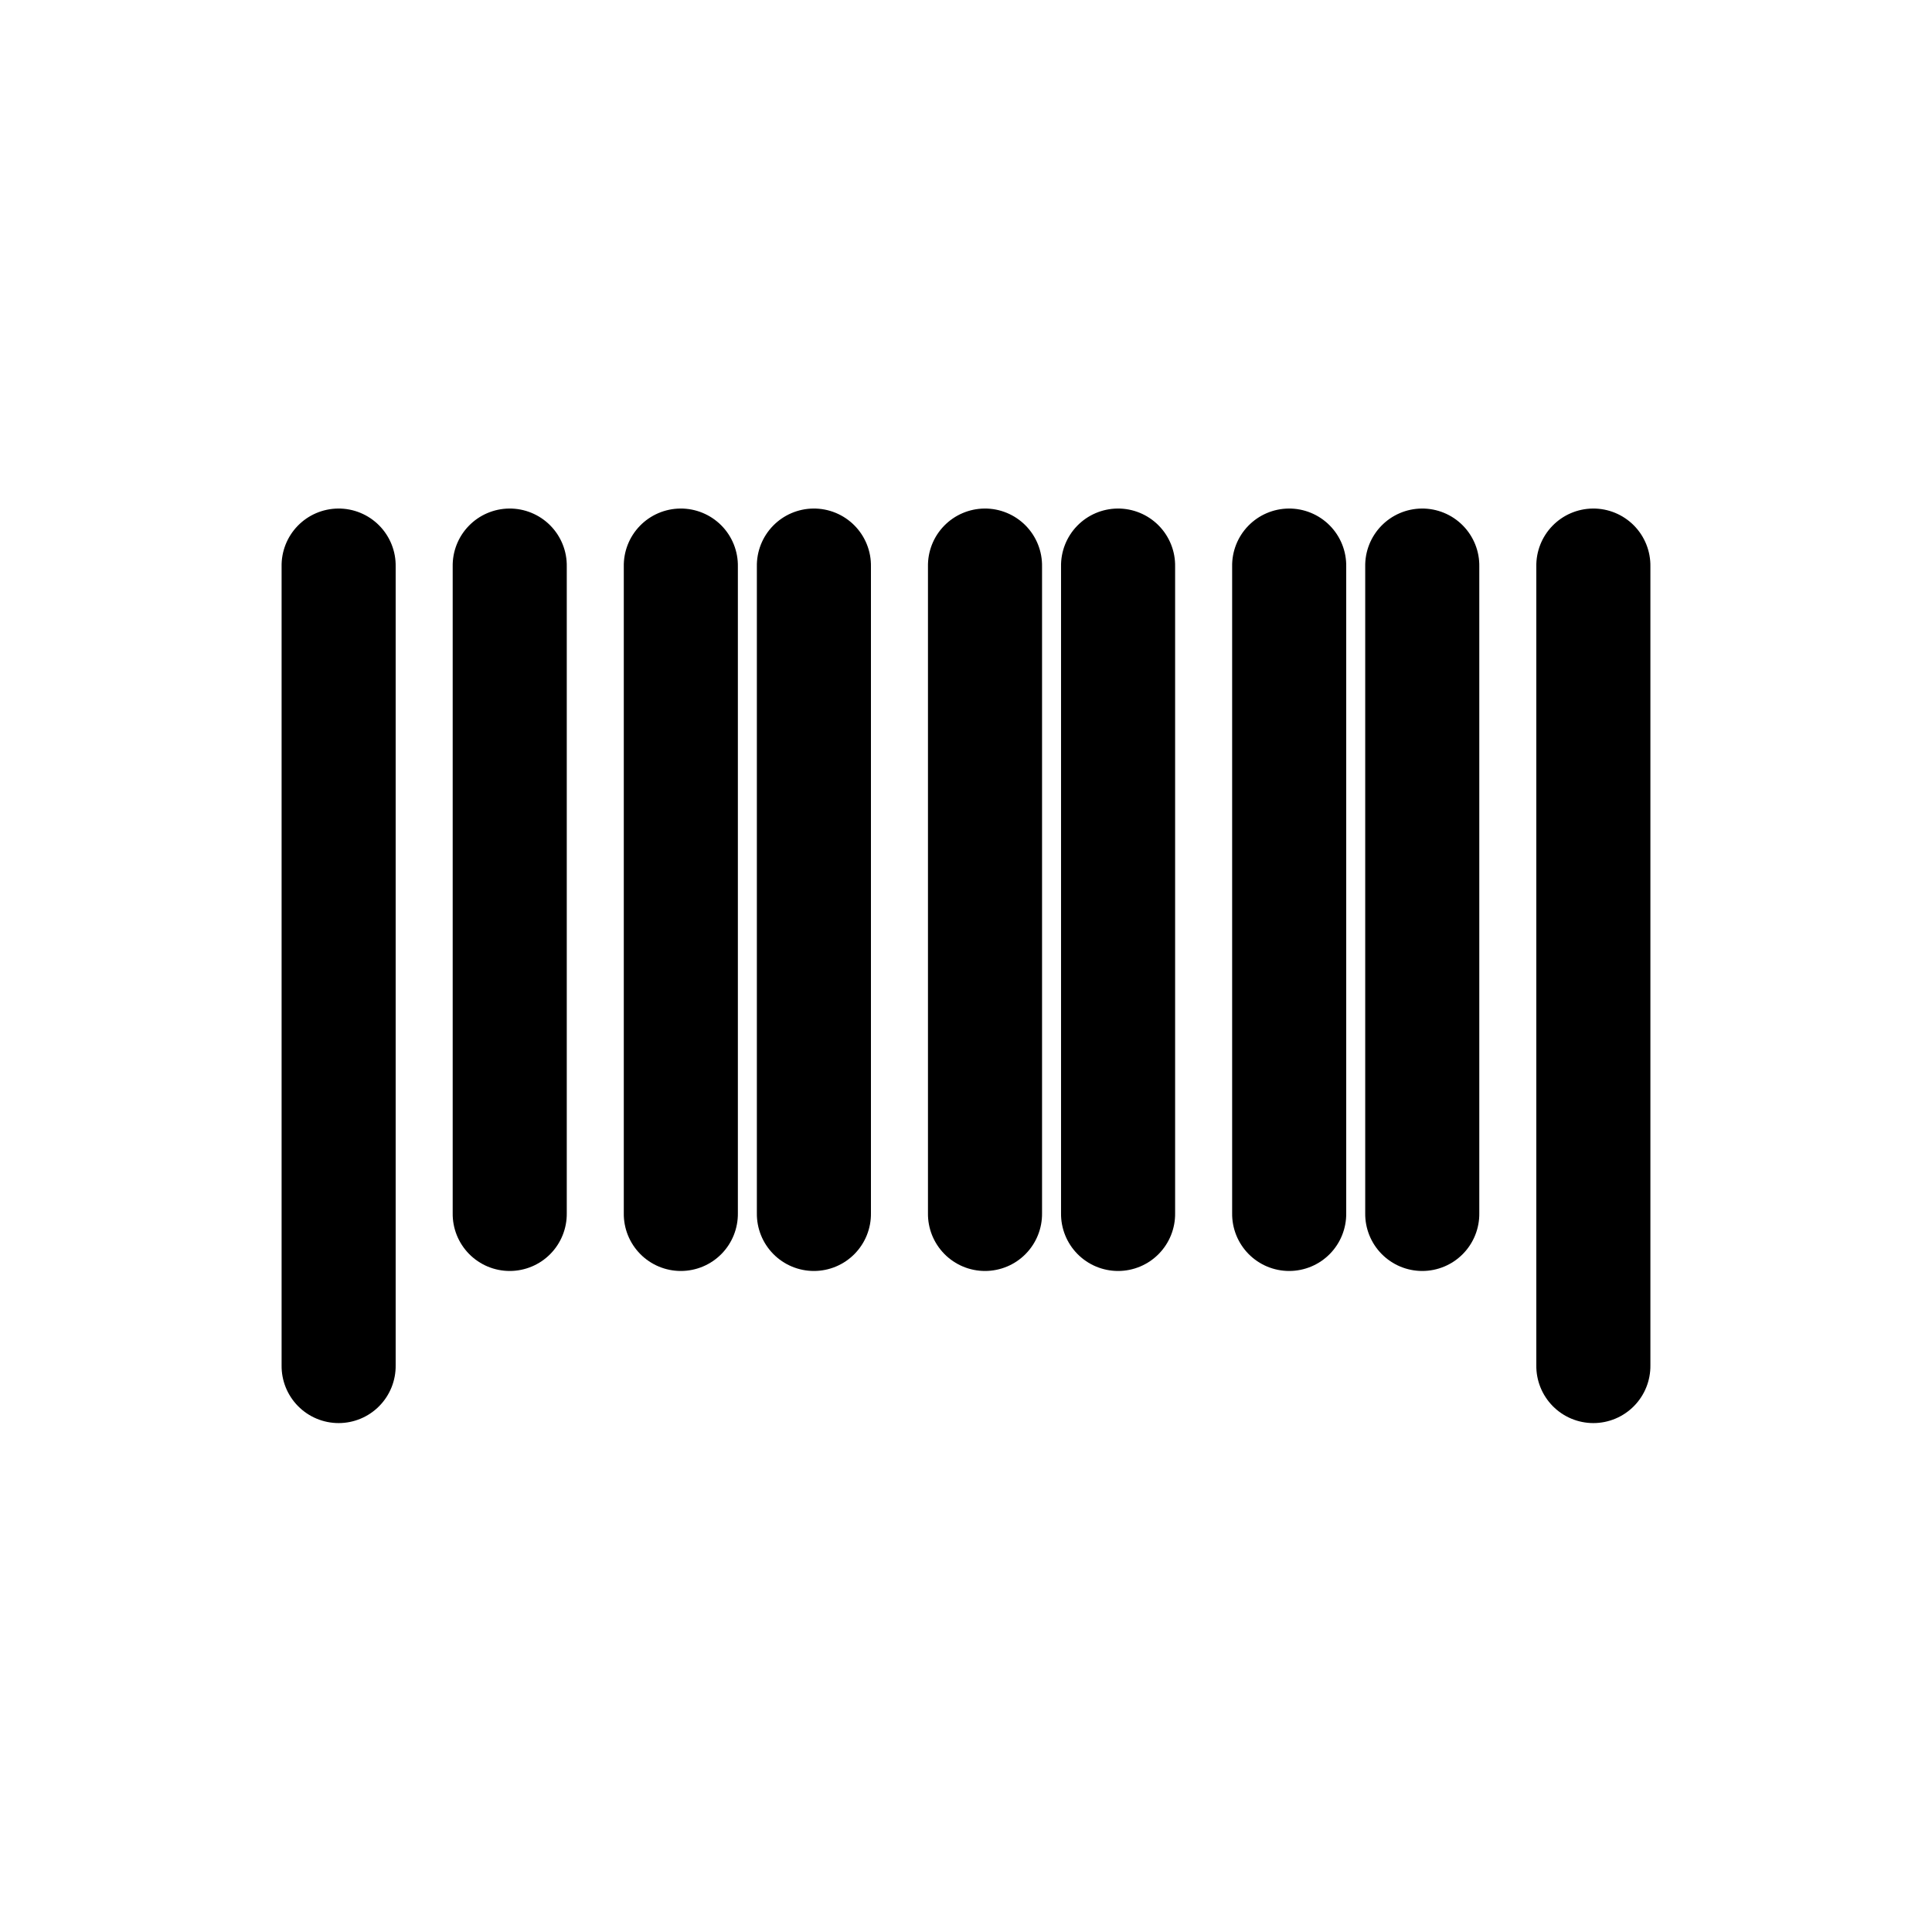 <?xml version="1.0" encoding="UTF-8"?>
<!-- Uploaded to: SVG Repo, www.svgrepo.com, Generator: SVG Repo Mixer Tools -->
<svg fill="#000000" width="800px" height="800px" version="1.1" viewBox="144 144 512 512" xmlns="http://www.w3.org/2000/svg">
 <path d="m233.58 278.77c-4.035 0.043-7.887 1.695-10.695 4.594-2.809 2.898-4.344 6.801-4.258 10.836v211.6c-0.059 4.047 1.508 7.945 4.348 10.828 2.84 2.883 6.719 4.504 10.766 4.504 4.047 0 7.922-1.621 10.762-4.504 2.844-2.883 4.41-6.781 4.352-10.828v-211.6c0.086-4.09-1.492-8.039-4.371-10.949-2.875-2.906-6.809-4.523-10.902-4.481zm45.344 0c-4.035 0.043-7.887 1.695-10.695 4.594-2.812 2.898-4.344 6.801-4.262 10.836v171.29c-0.055 4.047 1.512 7.945 4.352 10.828 2.84 2.883 6.719 4.504 10.766 4.504 4.043 0 7.922-1.621 10.762-4.504 2.84-2.883 4.406-6.781 4.352-10.828v-171.29c0.086-4.09-1.492-8.039-4.371-10.949-2.875-2.906-6.809-4.523-10.902-4.481zm45.344 0c-4.035 0.043-7.887 1.695-10.699 4.594-2.809 2.898-4.34 6.801-4.258 10.836v171.29c-0.059 4.047 1.512 7.945 4.352 10.828 2.84 2.883 6.719 4.504 10.762 4.504 4.047 0 7.926-1.621 10.766-4.504 2.84-2.883 4.406-6.781 4.352-10.828v-171.29c0.082-4.09-1.492-8.039-4.371-10.949-2.879-2.906-6.812-4.523-10.902-4.481zm35.266 0c-4.035 0.043-7.887 1.695-10.695 4.594-2.812 2.898-4.344 6.801-4.262 10.836v171.29c-0.055 4.047 1.512 7.945 4.352 10.828 2.84 2.883 6.719 4.504 10.766 4.504 4.043 0 7.922-1.621 10.762-4.504 2.84-2.883 4.41-6.781 4.352-10.828v-171.29c0.086-4.09-1.492-8.039-4.371-10.949-2.875-2.906-6.809-4.523-10.902-4.481zm45.344 0c-4.035 0.043-7.887 1.695-10.699 4.594-2.809 2.898-4.34 6.801-4.258 10.836v171.29c-0.059 4.047 1.512 7.945 4.352 10.828 2.84 2.883 6.719 4.504 10.762 4.504 4.047 0 7.926-1.621 10.766-4.504 2.84-2.883 4.406-6.781 4.352-10.828v-171.29c0.082-4.09-1.492-8.039-4.371-10.949-2.879-2.906-6.812-4.523-10.902-4.481zm35.266 0c-4.035 0.043-7.887 1.695-10.695 4.594-2.809 2.898-4.344 6.801-4.262 10.836v171.29c-0.055 4.047 1.512 7.945 4.352 10.828 2.84 2.883 6.719 4.504 10.766 4.504 4.043 0 7.922-1.621 10.762-4.504 2.84-2.883 4.41-6.781 4.352-10.828v-171.29c0.086-4.09-1.492-8.039-4.371-10.949-2.875-2.906-6.809-4.523-10.902-4.481zm45.344 0c-4.035 0.043-7.887 1.695-10.695 4.594-2.812 2.898-4.344 6.801-4.262 10.836v171.29c-0.055 4.047 1.512 7.945 4.352 10.828 2.84 2.883 6.719 4.504 10.762 4.504 4.047 0 7.926-1.621 10.766-4.504 2.84-2.883 4.406-6.781 4.352-10.828v-171.29c0.082-4.09-1.492-8.039-4.371-10.949-2.879-2.906-6.812-4.523-10.902-4.481zm35.266 0c-4.035 0.043-7.887 1.695-10.695 4.594-2.809 2.898-4.344 6.801-4.262 10.836v171.29c-0.055 4.047 1.512 7.945 4.352 10.828 2.84 2.883 6.719 4.504 10.766 4.504 4.043 0 7.922-1.621 10.762-4.504 2.84-2.883 4.41-6.781 4.352-10.828v-171.29c0.086-4.09-1.492-8.039-4.371-10.949-2.875-2.906-6.809-4.523-10.902-4.481zm45.344 0c-4.035 0.043-7.887 1.695-10.695 4.594-2.812 2.898-4.344 6.801-4.262 10.836v211.6c-0.055 4.047 1.512 7.945 4.352 10.828 2.84 2.883 6.719 4.504 10.762 4.504 4.047 0 7.926-1.621 10.766-4.504 2.84-2.883 4.406-6.781 4.352-10.828v-211.6c0.082-4.09-1.492-8.039-4.371-10.949-2.879-2.906-6.812-4.523-10.902-4.481z"/>
</svg>